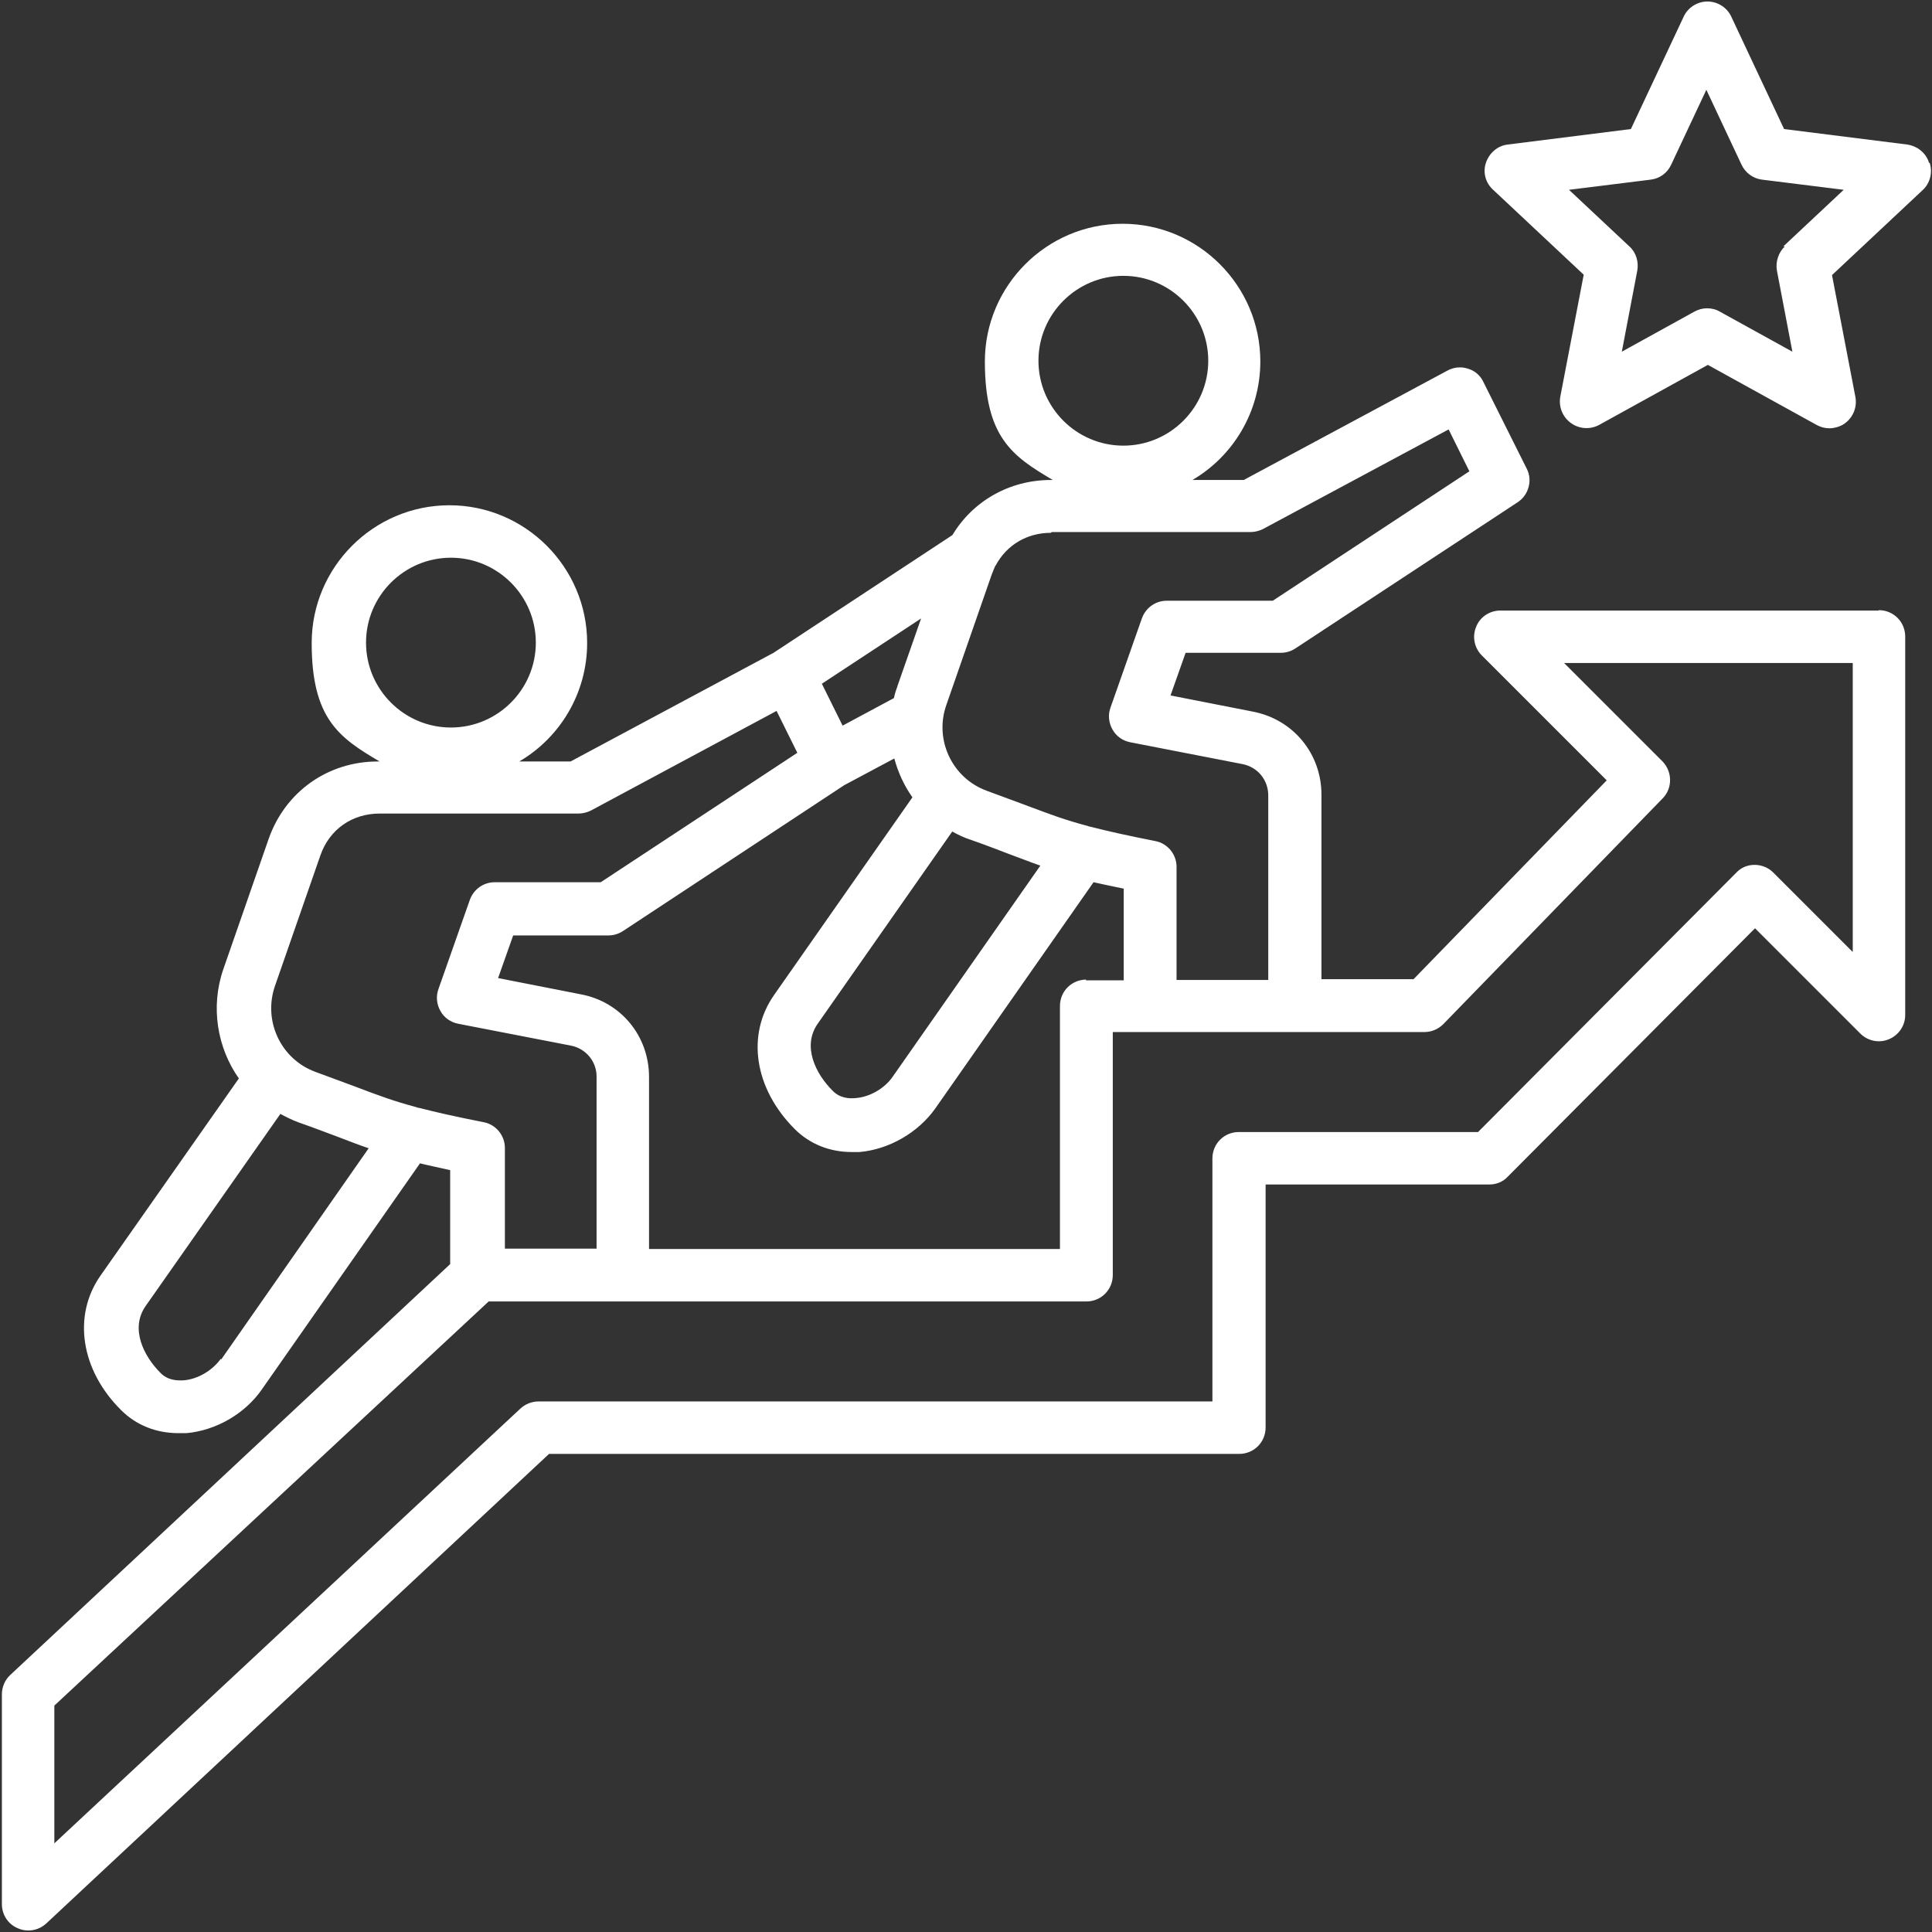 <svg viewBox="0 0 512 512" version="1.1" xmlns="http://www.w3.org/2000/svg" id="Layer_1">
  
  <rect x="0" y="0" width="512" height="512" fill="#333333" stroke="none"/>
  
  <defs>
    <style>
      .st0 {
        fill: #fff;
      }
    </style>
  </defs>
  <path d="M497.9,161.8h-100.3c-2.8,0-5.4,1.7-6.4,4.3-1.1,2.6-.5,5.6,1.5,7.6l33.1,33.1-51.2,52.7h-24.4v-48.9c0-10.8-7.4-19.9-18.1-22l-21.9-4.3,4-11.3h25.2c1.4,0,2.7-.4,3.8-1.1l59-38.8c2.9-1.9,4-5.8,2.4-8.9l-11.5-23c-.8-1.7-2.3-3-4.1-3.5-1.8-.6-3.7-.4-5.4.5l-54,29h-13.6c10.8-6.3,18-18.1,18-31.4,0-20.1-16.4-36.5-36.5-36.5s-36.5,16.4-36.5,36.5,7.3,25.1,18,31.4h-.5c-11,0-20.7,5.6-26.1,14.6l-47.4,31.2-53.8,28.8h-13.6c10.8-6.3,18-18.1,18-31.4,0-20.1-16.4-36.5-36.5-36.5s-36.5,16.4-36.5,36.5,7.3,25.1,18,31.4h-.5c-13.2,0-24.5,8-28.9,20.5,0,0,0,0,0,0l-12,34.5c-3.5,10.1-1.6,20.9,4.1,29l-36.7,52.3c-7.4,10.6-5.2,25,5.5,35.6,4,4,9.3,6.1,15.2,6.1s1.4,0,2.1,0c7.8-.7,15.5-5.1,20-11.6l41.9-59.9c2.4.6,5,1.1,8,1.8v24.9L2.7,443.9c-1.4,1.3-2.2,3.2-2.2,5.1v55.6c0,2.8,1.6,5.3,4.2,6.4.9.4,1.8.6,2.8.6,1.7,0,3.4-.6,4.8-1.9l133.2-124.4h182.9c3.9,0,7-3.1,7-7v-64.4h59.3c1.9,0,3.6-.7,4.9-2.1l65.5-65.8,27.9,27.9c2,2,5,2.6,7.6,1.5,2.6-1.1,4.3-3.6,4.3-6.4v-100.3c0-3.9-3.1-7-7-7h0ZM297.7,73.1c12.4,0,22.5,10.1,22.5,22.5s-10.1,22.5-22.5,22.5-22.5-10.1-22.5-22.5,10.1-22.5,22.5-22.5ZM119.5,147.8c12.4,0,22.5,10.1,22.5,22.5s-10.1,22.5-22.5,22.5-22.5-10.1-22.5-22.5,10.1-22.5,22.5-22.5ZM278.7,141h52.7c1.1,0,2.3-.3,3.3-.8l49.2-26.4,5.5,11.1-52.1,34.3h-28.1c-3,0-5.6,1.9-6.6,4.7l-8.3,23.6c-.7,1.9-.5,4,.5,5.8s2.7,3,4.7,3.4l29.8,5.8c4,.8,6.8,4.2,6.8,8.3v48.9h-24.3v-30c0-3.3-2.4-6.2-5.6-6.8-7.6-1.5-12.9-2.7-17.2-3.8-.2,0-.5-.1-.7-.2-6.1-1.6-10-3.1-15.9-5.3-3-1.1-6.4-2.4-10.8-4-9.2-3.3-14.1-13.5-10.8-22.8l12-34.5c.3-.8.6-1.5.9-2.2,0-.1.1-.2.2-.3,2.9-5.4,8.3-8.6,14.6-8.6h0ZM287.9,259.6c-3.9,0-7,3.1-7,7v64.4h-108.9v-45.6c0-10.8-7.4-19.9-18.1-21.9l-21.9-4.3,4-11.3h25.2c1.4,0,2.7-.4,3.8-1.1l58.7-38.7,13.3-7.1c1,3.7,2.6,7.2,4.8,10.3l-36.6,52.3c-7.5,10.6-5.3,24.9,5.4,35.6,4,4,9.3,6.1,15.1,6.1s1.4,0,2.1,0c7.8-.7,15.5-5.1,20.1-11.6l41.9-59.9c2.3.5,5,1.1,8,1.7v24.3h-10.1,0ZM252.4,220.4c1.5.8,3.1,1.6,4.7,2.1,4.3,1.5,7.6,2.8,10.5,3.9,3,1.1,5.5,2.1,8.1,3l-39.1,55.9c-2.2,3.2-6.1,5.4-9.8,5.7-1.8.2-4.3,0-6.2-2-4.4-4.4-8.1-11.7-3.9-17.7l35.7-51ZM237.8,182c-.4,1-.7,2-.9,3l-13.6,7.3-5.5-11.1,26.3-17.3-6.3,18ZM58.5,360.1c-2.2,3.1-6.1,5.4-9.8,5.7-1.8.1-4.3,0-6.2-2-4.4-4.4-8.1-11.7-3.9-17.7l35.7-50.9c1.5.8,3.1,1.6,4.7,2.2,4.3,1.5,7.6,2.8,10.6,3.9,2.9,1.1,5.4,2.1,8.1,3l-39.1,56ZM111,293.6c-.2,0-.5-.1-.7-.2-6-1.6-10-3.1-15.8-5.3-3-1.1-6.4-2.4-10.8-4-9.2-3.3-14.1-13.5-10.8-22.9l12-34.5c2.4-6.9,8.4-11.1,15.7-11.1h52.7c1.1,0,2.3-.3,3.3-.8l49.2-26.4,5.5,11.1-52.1,34.3h-28.1c-3,0-5.6,1.9-6.6,4.7l-8.3,23.6c-.7,1.9-.5,4,.5,5.8,1,1.8,2.7,3,4.7,3.4l29.9,5.8c4,.8,6.8,4.2,6.8,8.2v45.6h-24.3v-26.7c0-3.3-2.4-6.2-5.6-6.8-7.6-1.5-12.9-2.7-17.1-3.8ZM490.9,252.2l-21-21c-1.3-1.3-3.1-2-4.9-2h0c-1.9,0-3.6.7-4.9,2.1l-68.4,68.7h-63.4c-3.9,0-7,3.1-7,7v64.4h-178.6c-1.8,0-3.5.7-4.8,1.9L14.4,488.5v-36.5l115.1-107.1h158.4c3.9,0,7-3.1,7-7v-64.4h82.6c1.9,0,3.7-.8,5-2.1l58.1-59.8c2.7-2.7,2.6-7.1,0-9.8l-26.1-26.1h76.5v76.5ZM511.2,43.1c-.8-2.6-3.1-4.4-5.8-4.8l-32.6-4.1-14-29.8c-1.1-2.4-3.6-4-6.3-4s-5.2,1.6-6.3,4l-14,29.8-32.6,4.1c-2.7.3-4.9,2.2-5.8,4.8s-.1,5.4,1.9,7.2l24,22.5-6.2,32.3c-.5,2.7.6,5.4,2.8,7,2.2,1.6,5.1,1.8,7.5.5l28.8-15.9,28.8,15.9c1.1.6,2.2.9,3.4.9s2.9-.4,4.1-1.3c2.2-1.6,3.3-4.3,2.8-7l-6.2-32.3,24-22.5c2-1.8,2.7-4.7,1.9-7.2h0ZM473,65.3c-1.7,1.6-2.5,4.1-2.1,6.4l4.1,21.5-19.2-10.6c-1-.6-2.2-.9-3.4-.9s-2.3.3-3.4.9l-19.2,10.6,4.1-21.5c.4-2.3-.3-4.8-2.1-6.4l-16-15,21.7-2.7c2.4-.3,4.4-1.8,5.4-4l9.3-19.8,9.3,19.8c1,2.2,3.1,3.7,5.4,4l21.7,2.7-16,15Z" class="st0"></path>
</svg>
